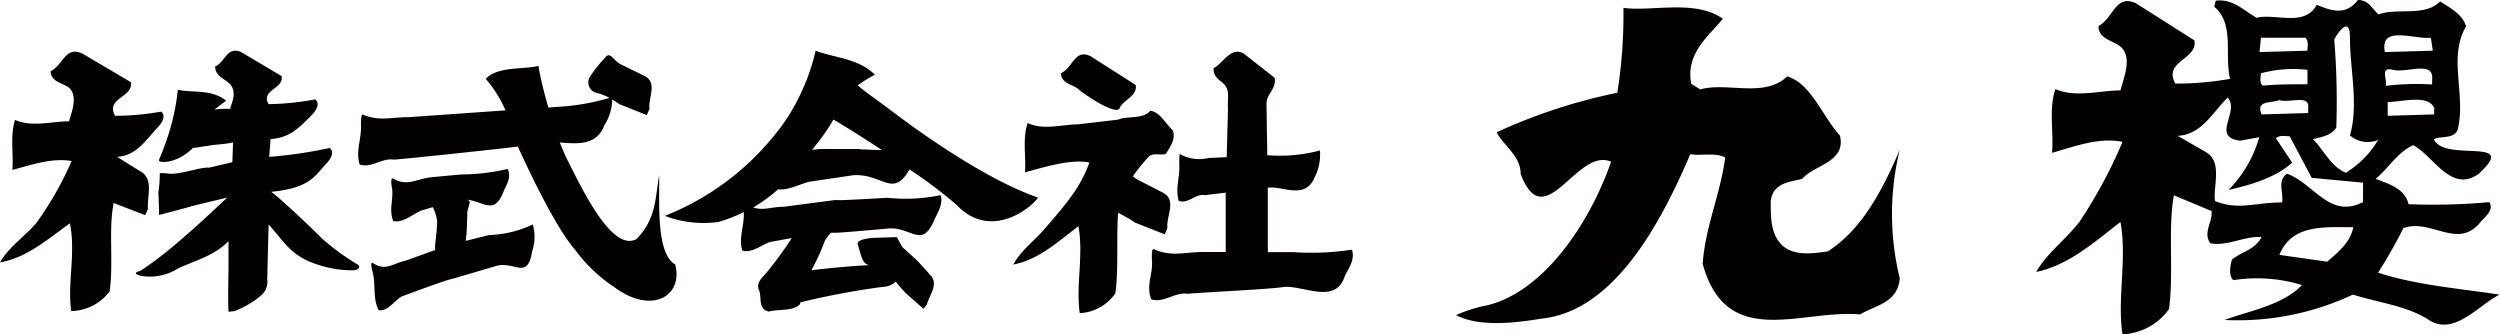 <svg xmlns="http://www.w3.org/2000/svg" viewBox="0 0 253.06 33.84"><defs><style>.cls-1{fill:#040000;}</style></defs><path class="cls-1" d="M240.72 27.6a50 50 0 0 0 2.56-4.51c2.78-1 5.41 2.15 7.7-.48.49-.63 1.53-1.32 1-2.15a63.2 63.2 0 0 1-8.18.21c-.35-1.6-2.08-2.08-3.33-2.57 1.25-1 2.29-2.77 3.81-3.4 2.08 1.11 3.82 4.86 6.59 2.92 4.3-3.89-3.47-1.11-4.51-3.54.9-.35 2.08 0 2.43-1 .83-3.54-1-7.28.83-10.4-.3-1.22-1.69-1.92-2.62-2.54-1.53 1.59-4.37.62-6.24 1.32-.7-.63-1-1.46-2.08-1.46-1.25 1.6-2.64 1.11-4.17.49-1.24 2.28-4.16.83-6.1 1.31-1.36-.8-2.41-1.94-4.13-1.73l-.14.62c2.08 1.74 1 4.86 1.6 7.29a30.68 30.68 0 0 1-5.55.48c-1.25-2.29 2.29-2.43 1.94-4.37l-5.89-3.74c-2.09-1-2.29 1.45-3.82 2.29 0 1.45 1.73 1.45 2.43 2.28.9 1.11.14 2.92-.21 4.23-2.08 0-4.51.77-6.59-.13-.69 2.08-.14 4.37-.34 6.45 2.28-.63 4.71-1.6 7.14-1.11a48.17 48.17 0 0 1-4.37 8.11c-1.53 1.94-3.26 3.12-4.37 5.06 3.33-.69 6-3.12 8.53-5.06.69 3.74-.35 7.77.21 11.37a6.11 6.11 0 0 0 4.71-2.56c.49-3.75-.13-8.12.49-11.51l3.81 1.59c.14 1.11-.9 2.15-.13 3.26 1.73.35 3.46-.76 5.2-.62-.7 1.31-2 1.45-3 2.28-.2.63-.34 1.67.14 2.08a15.52 15.52 0 0 1 6.94.49l-.35.35c-2.08 1.8-5.06 2.29-7.49 3.19a27.46 27.46 0 0 0 13-2.57c2.64.83 5.27 1.11 7.49 2.43 2.63 1.94 5.06-1.25 7.35-2.43-4.11-.62-8.48-.97-12.29-2.22zm1.52-20.53c1.39.35 4.16-1 3.95 1v.48a26.1 26.1 0 0 0-4.71.14c.21-.69-.63-1.96.76-1.62zm4.16 4.51l-4.71.14v-1.39c1.38 0 4.16-.83 4.71.63zm-.34-7.76l.2 1.31-4.85.14c-.56-2.77 2.91-1.27 4.65-1.45zm-15.33 6.31c1 .34 3.12-.63 2.91.83v.48l-4.71.14c-.63-1.45.97-1.11 1.8-1.45zm-1.87-2.71a12.52 12.52 0 0 1 4.71-.35v1.46c-1.52 0-3.12 0-4.51.14-.41-.28-.2-.97-.2-1.25zm0-3.6h4.5c.35.34.21.83.21 1.31l-4.85.14zm6.72 22.67l-4.85-.69c1.27-3.12 4.51-2.8 7.49-2.8-.35 1.55-1.39 2.38-2.64 3.49zm3.61-6h-.07c-3.33 1.66-4.92-1.94-7.63-2.91-1 .76-.34 1.8-.48 2.91-2.78 0-4.37.83-6.8-.14-.21-1.59.83-4-1-5l-2.77-1.6c2.42-.14 3.46-2.29 5.06-3.88 1.25 1.45-1.73 4 1.25 4.37l1.94-.35a12.34 12.34 0 0 1-3.12 5.34c2.08-.48 4.71-1.18 6.45-2.77l-1.64-2.46c.35-.35.9-.21 1.39-.21l2.23 4.21 5.2.49zm-1.73-3c-1.53-.63-2.22-2.29-3.33-3.4.76-.21 1.87-.35 2.36-1.18a77.06 77.06 0 0 0-.21-8.91c.55-1 1.59-2.29 1.59-.2 0 3.25.9 6.79 0 9.91a2.8 2.8 0 0 0 2.78.49l.14-.14a9.7 9.7 0 0 1-3.33 3.42zM185 25.45c-1.53.21-3.68.56-4.86-.9-.9-1.11-.9-2.57-.9-4.23.28-1.87 1.94-1.87 3.19-2.22 1.25-1.45 4.44-1.66 3.82-4.37-1.81-2-2.92-5.27-5.34-6-2.29 2.22-6.11.55-8.81 1.32l-.9-.56c-.63-3.12 1.87-4.92 3.19-6.59-2.78-2-7.28-.69-10.06-1.11a50.26 50.26 0 0 1-.62 8.6 56 56 0 0 0-12.21 4c.63 1.31 2.43 2.35 2.43 4.23 2.43 6.38 5.69-2.78 9.15-1.25-2.15 6.24-7 13.52-13 14.63a14.26 14.26 0 0 0-2.7.9c2.43 1.25 6.1.77 8.67.35 7.28-.76 12-9.5 15.05-16.65.9.21 2.63-.2 3.53.35-.48 3.68-2 6.94-2.28 10.75 2.42 8.81 10 4.58 15.95 5.13 1.38-.9 3.81-1.11 4-3.67a27.34 27.34 0 0 1 0-13c-1.72 4.05-3.87 8.14-7.3 10.29zM14.7 21.78l.28-.63c-.14-1.25.69-3.12-.9-3.88l-2.22-1.39c2-.14 2.91-1.73 4.16-3.05 1-1.11.28-1.53.28-1.53a26.11 26.11 0 0 1-4.65.42c-1-1.8 1.87-1.87 1.6-3.4l-4.93-2.91c-1.73-.76-1.87 1.11-3.19 1.8 0 1.18 1.46 1.18 2 1.81.7.9.14 2.28-.14 3.26-1.73 0-3.74.62-5.47-.14-.52 1.66-.13 3.39-.27 5.06 1.87-.49 4-1.25 6-.9a33.63 33.63 0 0 1-3.6 6.31c-1.36 1.52-2.75 2.39-3.65 3.95 2.77-.48 4.92-2.43 7.07-3.95.63 2.91-.27 6.1.14 8.88a5 5 0 0 0 3.89-2c.41-2.91-.14-6.31.41-8.94zM36.2 26.77a23 23 0 0 1-3.54-2.57c-1-1-4-3.88-5.2-4.78 4-.42 4.37-1.6 5.62-2.91 1-1.11.28-1.53.28-1.53a46 46 0 0 1-6.11.9l.14-1.8c2-.14 2.92-1.18 4.23-2.5 1-1.11.28-1.52.28-1.52a27.17 27.17 0 0 1-4.65.48h-.06c-.84-1.45 1.59-1.54 1.31-2.84l-4.09-2.43c-1.45-.62-1.59 1-2.63 1.46 0 1 1 1.25 1.52 1.8.63.76.28 1.6 0 2.43l.07.07a7.09 7.09 0 0 0-1.66.07c.41-.35.83-.63 1.18-.91-1.53-1.19-3.19-.76-4.89-1.1a22.14 22.14 0 0 1-.9 4.37 25.09 25.09 0 0 1-1 2.7c-.21.35 1.52.49 3.12-.9.07-.07.21-.14.28-.28.69-.07 1.31-.21 1.52-.21.56-.14 1.6-.14 2.57-.35l-.07 2-2.36.55c-.83-.07-2.36.56-3.88.63a5.61 5.61 0 0 0-1.11-.07 11.66 11.66 0 0 1-.14 1.94c.07 1.32.07 2.29.07 2.29s3-.77 3.33-.9l3.57-.86c-1.8 1.67-5.75 5.48-8.8 7.42 0 0-1 .21 0 .49a5.35 5.35 0 0 0 3.8-.72c1.39-.7 3.68-1.25 5.13-2.78v2.91s-.07 2.78 0 4.24l.63-.07c1.24-.49 2.87-1.49 3.15-2.22a1.81 1.81 0 0 0 .14-1l.14-5.55c.9 1 1.31 1.59 1.66 1.94a6.68 6.68 0 0 0 2.43 1.8 11.33 11.33 0 0 0 4.57.9c.42-.04.7-.36.35-.59zM105.07 20c-5-1.73-11-6-12.9-7.35l-3.68-2.73a17.33 17.33 0 0 1-1.67-1.29 17.4 17.4 0 0 1 1.74-1.07c-1.66-1.66-4.23-1.73-6-2.43a20.47 20.47 0 0 1-1.46 4.23 19.12 19.12 0 0 1-2.63 4.23 27 27 0 0 1-11.17 8.26 10.94 10.94 0 0 0 5.41.62 14.74 14.74 0 0 0 2.57-1c.11 1.24-.55 2.66-.14 3.89 1 .35 2.29-.83 3-.9l2-.36a35.8 35.8 0 0 1-2.71 3.69c-.55.55-.83 1-.62 1.53.35.76-.14 1.94 1 2.22 1-.28 2.5 0 3.19-.77v-.16a77.94 77.94 0 0 1 8.35-1.57 2 2 0 0 0 1.32-.52c.47.58 1 1.14 1 1.14l1.81 1.6.34-.42c.21-.9 1.25-2.08.35-3l-1.25-1.39-1.59-1.45-.55-1-2.22.07s-1.94.06-1.73.69.41 1.73.83 1.94a1.2 1.2 0 0 0 .3.14c-1.41.06-3.75.26-5.83.52a22.26 22.26 0 0 0 1.37-3 6.69 6.69 0 0 1 .61-.8h.5c.62 0 5.2-.42 5.2-.42 2.36-.27 3.47 2.08 4.71-.76.28-.69 1-1.66.7-2.63a17.46 17.46 0 0 1-5.41.27s-5.69.35-5.13.21l-5.34.7c-1.27 0-2.11.42-3.09.07a15.63 15.63 0 0 0 2.51-1.84c1.14.16 2.58-.74 3.42-.8l4.16-.62c2.91-.21 4 2.28 5.62-.42l.1-.17a46.64 46.64 0 0 1 4.75 3.57c3.47 3.69 7.63.28 8.26-.72zm-18-4.92h-3.43a7.08 7.08 0 0 0-1.43.1l.39-.52a18 18 0 0 0 1.76-2.56c1.32.77 3.09 1.89 4.9 3.08-.66.01-1.36-.04-2.16-.06zM109.3 9.15c1 .77 3.46 2.36 4 1.88.28-.9 1.87-1.25 1.66-2.43l-4.57-2.91c-1.6-.77-1.74 1.11-3 1.73.03 1.11 1.35 1.11 1.91 1.73zM117.9 23.72l.27-.63c-.14-1.24 1-2.84-.48-3.6l-2.43-1.25a2.29 2.29 0 0 1-.58-.4 18 18 0 0 1 1.62-2c.42-.41 1.32-.07 1.73-.28.35-.62 1-1.38.7-2.35-.76-.7-1.32-1.88-2.29-2-.76.9-2.29.48-3.26.9l-4.09.48c-1.6 0-3.47.63-5.06-.14-.56 1.6-.14 3.4-.28 5 1.8-.49 4.65-1.39 6.52-1-.9 2.56-2.5 4.37-4.3 6.45-1.25 1.52-2.57 2.35-3.4 3.88 2.57-.49 4.58-2.36 6.59-3.88.55 2.91-.28 6 .14 8.8a4.7 4.7 0 0 0 3.6-2c.34-2.35.09-5.61.28-8.16a14.81 14.81 0 0 1 1.73 1zM130.86 25.52h-2.53a1.34 1.34 0 0 0 0-.41v-6.11h.08c1.38-.2 3.67 1.25 4.64-1a5.06 5.06 0 0 0 .56-2.77 15.65 15.65 0 0 1-5.33.48l-.08-5.06c-.07-1.18 1-1.52.83-2.77l-3.19-2.5c-1.32-.62-2 1-3 1.53 0 1 .69 1.18 1.11 1.66.56.69.28 1.25.35 2.5l-.13 4.84-1.81.08a4.09 4.09 0 0 1-2.85-.35c-.14-.34-.14.49-.14 1 .07 1.45-.41 2.21-.07 3.67.91.42 1.74-.76 2.64-.55l2.13-.26v6.01h-2.27c-2 0-3 .49-4.85-.21-.42-.34-.35.49-.35 1 .14 1.46-.62 2.5-.07 4 1.25.41 2.43-.77 3.68-.56 1.38-.14 8.66-.48 9.7-.69 1.95-.21 5.21 1.8 6.18-1 .34-.83 1.11-1.67.76-2.78a26.93 26.93 0 0 1-5.99.25zM49.52 23.79l-2.38.59.09-.8c.07-1.32.07-2.15.07-2.15l.27-1-.21-.21c1.71.25 2.69 1.54 3.61-.83.28-.69.83-1.39.42-2.29a21.23 21.23 0 0 1-4.72.56l-2.91.27c-1.59.14-2.5 1-3.95.14-.35-.14-.14.9-.14.9.21 1.18-.35 2.22.14 3.4 1 .28 2.22-.9 3-1.11l1-.29a4.14 4.14 0 0 1 .44 1.47c0 .69-.21 2.36-.21 2.36v.51l-3 1.08c-1.32.28-2 1.11-3.33.21-.28-.07 0 .9 0 .9.34 1.18 0 2.78.62 3.89.9.21 1.73-1.11 2.36-1.39 2.7-1 4.71-1.73 5.2-1.8l4.23-1.25c1.94-.63 3.26 1.52 3.75-1.53a4.49 4.49 0 0 0 .06-2.7 11 11 0 0 1-4.41 1.07zM66.72 17.75c-.42 2.57-.35 4.44-2.29 6.45-2.57 1.39-5.69-5.47-7.22-8.46-.2-.48-.41-1-.55-1.32 1.73.14 3.74.35 4.51-1.73a5 5 0 0 0 .8-2.61 8.36 8.36 0 0 1 .72.46l2.78 1.11.27-.62c-.13-1.18.84-2.64-.48-3.33l-2.26-1.11c-1-.42-1.18-1.53-1.8-.69a12.29 12.29 0 0 0-1.53 1.94 1.1 1.1 0 0 0 .83 1.59 5 5 0 0 1 1.19.48 22.68 22.68 0 0 1-5.35.91l-.83.07c-.42-1.46-.83-3.05-1-4.23-1.39.41-4.09 0-5.34 1.32a12.59 12.59 0 0 1 2 3.19l-9.78.69c-1.87 0-2.84.42-4.57-.21-.28-.28-.28.49-.28 1 .07 1.39-.56 2.64-.14 4 1.18.41 2.29-.7 3.47-.49 1-.07 8.39-.83 12.55-1.32 2.15 4.72 4.3 8.74 5.76 10.4a15.35 15.35 0 0 0 4 3.82c3.81 2.84 7 .9 6.17-2.29-1.98-1.11-1.57-6.45-1.63-9.02z"/></svg>
